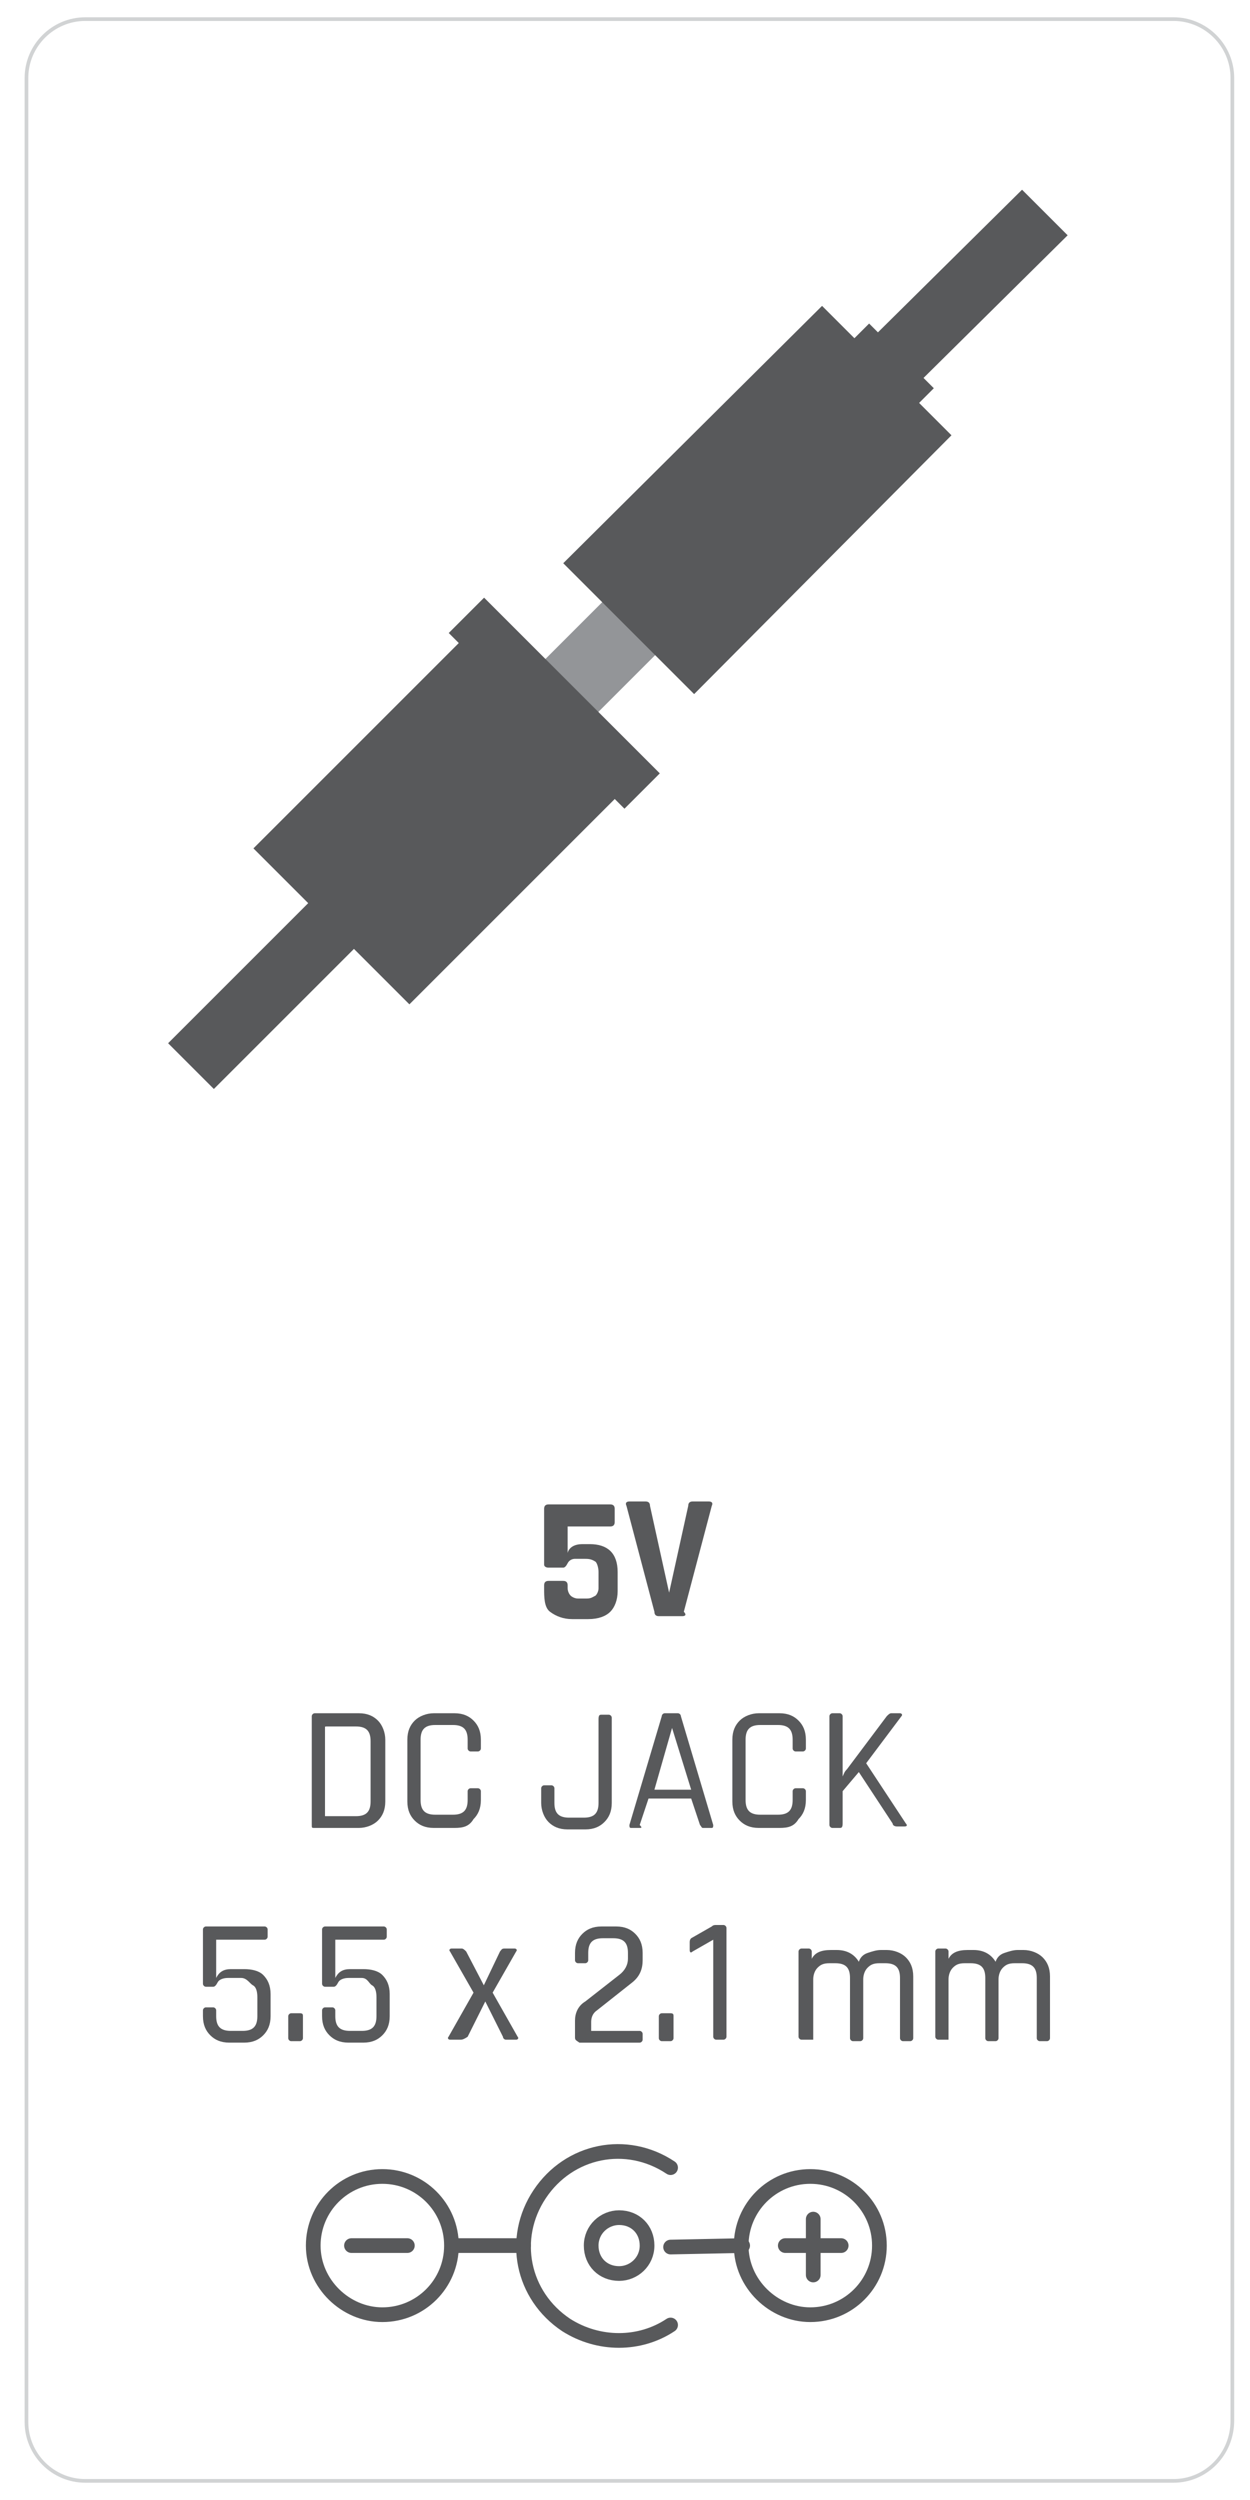 <?xml version="1.0" encoding="UTF-8"?> <svg xmlns="http://www.w3.org/2000/svg" xmlns:xlink="http://www.w3.org/1999/xlink" version="1.1" id="Layer_1" x="0px" y="0px" viewBox="0 0 85 170" style="enable-background:new 0 0 85 170;" xml:space="preserve"> <style type="text/css"> .st0{fill:none;stroke:#58595B;stroke-linecap:round;stroke-linejoin:round;stroke-miterlimit:72;} .st1{fill:#58595B;} .st2{fill:#939598;} .st3{fill:none;stroke:#D1D3D4;stroke-width:0.25;stroke-miterlimit:10;} </style> <g> <line class="st0" x1="45.6" y1="152.8" x2="50.5" y2="152.7"></line> <line class="st0" x1="30.8" y1="152.7" x2="35.6" y2="152.7"></line> <line class="st0" x1="27.7" y1="152.7" x2="23.9" y2="152.7"></line> <path class="st0" d="M55.3,154.7v-3.8 M53.4,152.7h3.8"></path> <path class="st0" d="M45.6,147.4c-3-2-6.9-1.2-8.9,1.8c-2,3-1.2,6.9,1.8,8.9c2.2,1.4,5,1.4,7.1,0"></path> <path class="st0" d="M26,157.4c2.6,0,4.7-2.1,4.7-4.7s-2.1-4.7-4.7-4.7c-2.6,0-4.7,2.1-4.7,4.7S23.5,157.4,26,157.4"></path> <path class="st0" d="M42.1,154.6c1,0,1.9-0.8,1.9-1.9s-0.8-1.9-1.9-1.9c-1,0-1.9,0.8-1.9,1.9S41,154.6,42.1,154.6"></path> <path class="st0" d="M55.1,157.4c2.6,0,4.7-2.1,4.7-4.7s-2.1-4.7-4.7-4.7c-2.6,0-4.7,2.1-4.7,4.7S52.6,157.4,55.1,157.4"></path> </g> <g> <path class="st1" d="M39.7,106h-0.6c-0.2,0-0.4,0.1-0.5,0.3c-0.1,0.2-0.2,0.3-0.3,0.3h-1c-0.2,0-0.3-0.1-0.3-0.2v-3.8 c0-0.2,0.1-0.3,0.3-0.3h4.2c0.2,0,0.3,0.1,0.3,0.3v0.9c0,0.2-0.1,0.3-0.3,0.3h-2.9v1.8c0.1-0.4,0.5-0.6,1-0.6h0.5 c1.2,0,1.9,0.6,1.9,1.9v1.3c0,0.6-0.2,1.1-0.5,1.4c-0.3,0.3-0.8,0.5-1.5,0.5h-1.1c-0.6,0-1.1-0.2-1.5-0.5S37,108.6,37,108v-0.2 c0-0.2,0.1-0.3,0.3-0.3h1c0.2,0,0.3,0.1,0.3,0.3v0.2c0,0.2,0.1,0.4,0.2,0.5c0.1,0.1,0.3,0.2,0.5,0.2h0.6c0.3,0,0.4-0.1,0.6-0.2 c0.1-0.1,0.2-0.3,0.2-0.5v-1.1c0-0.3-0.1-0.6-0.2-0.7C40.2,106,40,106,39.7,106z"></path> <path class="st1" d="M46.4,109.9h-1.6c-0.2,0-0.3-0.1-0.3-0.3l-1.9-7.2c-0.1-0.2,0-0.3,0.2-0.3h1.1c0.2,0,0.3,0.1,0.3,0.3l1.3,5.9 h0l1.3-5.9c0-0.2,0.1-0.3,0.3-0.3h1.1c0.2,0,0.3,0.1,0.2,0.3l-1.9,7.2C46.7,109.8,46.6,109.9,46.4,109.9z"></path> <path class="st1" d="M21.2,124.1v-7.4c0-0.1,0.1-0.2,0.2-0.2h3c0.6,0,1,0.2,1.3,0.5c0.3,0.3,0.5,0.8,0.5,1.3v4.2 c0,0.6-0.2,1-0.5,1.3c-0.3,0.3-0.8,0.5-1.3,0.5h-3C21.2,124.3,21.2,124.3,21.2,124.1z M22.2,123.5h2c0.7,0,1-0.3,1-1v-4.1 c0-0.7-0.3-1-1-1h-2c-0.1,0-0.1,0-0.1,0.1v6C22,123.5,22.1,123.5,22.2,123.5z"></path> <path class="st1" d="M30.9,124.3h-1.4c-0.6,0-1-0.2-1.3-0.5c-0.3-0.3-0.5-0.7-0.5-1.3v-4.2c0-0.6,0.2-1,0.5-1.3 c0.3-0.3,0.8-0.5,1.3-0.5h1.4c0.6,0,1,0.2,1.3,0.5c0.3,0.3,0.5,0.7,0.5,1.3v0.6c0,0.1-0.1,0.2-0.2,0.2H32c-0.1,0-0.2-0.1-0.2-0.2 v-0.6c0-0.7-0.3-1-1-1h-1.2c-0.7,0-1,0.3-1,1v4.1c0,0.7,0.3,1,1,1h1.2c0.7,0,1-0.3,1-1v-0.6c0-0.1,0.1-0.2,0.2-0.2h0.5 c0.1,0,0.2,0.1,0.2,0.2v0.6c0,0.6-0.2,1-0.5,1.3C31.9,124.2,31.5,124.3,30.9,124.3z"></path> <path class="st1" d="M40.9,116.6h0.5c0.1,0,0.2,0.1,0.2,0.2v5.8c0,0.6-0.2,1-0.5,1.3c-0.3,0.3-0.7,0.5-1.3,0.5h-1.2 c-0.6,0-1-0.2-1.3-0.5c-0.3-0.3-0.5-0.8-0.5-1.3v-1c0-0.1,0.1-0.2,0.2-0.2h0.5c0.1,0,0.2,0.1,0.2,0.2v1c0,0.7,0.3,1,1,1h1 c0.7,0,1-0.3,1-1v-5.7C40.7,116.6,40.8,116.6,40.9,116.6z"></path> <path class="st1" d="M43.5,124.3h-0.6c-0.1,0-0.1-0.1-0.1-0.2l2.2-7.4c0-0.1,0.1-0.2,0.2-0.2h0.9c0.1,0,0.2,0.1,0.2,0.2l2.2,7.4 c0,0.1,0,0.2-0.1,0.2h-0.6c-0.1,0-0.1-0.1-0.2-0.2l-0.6-1.8h-2.9l-0.6,1.8C43.7,124.3,43.6,124.3,43.5,124.3z M45.7,117.5l-1.2,4.2 H47L45.7,117.5L45.7,117.5z"></path> <path class="st1" d="M53,124.3h-1.4c-0.6,0-1-0.2-1.3-0.5c-0.3-0.3-0.5-0.7-0.5-1.3v-4.2c0-0.6,0.2-1,0.5-1.3 c0.3-0.3,0.8-0.5,1.3-0.5H53c0.6,0,1,0.2,1.3,0.5c0.3,0.3,0.5,0.7,0.5,1.3v0.6c0,0.1-0.1,0.2-0.2,0.2h-0.5c-0.1,0-0.2-0.1-0.2-0.2 v-0.6c0-0.7-0.3-1-1-1h-1.2c-0.7,0-1,0.3-1,1v4.1c0,0.7,0.3,1,1,1h1.2c0.7,0,1-0.3,1-1v-0.6c0-0.1,0.1-0.2,0.2-0.2h0.5 c0.1,0,0.2,0.1,0.2,0.2v0.6c0,0.6-0.2,1-0.5,1.3C54,124.2,53.6,124.3,53,124.3z"></path> <path class="st1" d="M57.1,124.3h-0.5c-0.1,0-0.2-0.1-0.2-0.2v-7.4c0-0.1,0.1-0.2,0.2-0.2h0.5c0.1,0,0.2,0.1,0.2,0.2v4.1h0 c0.1-0.2,0.1-0.3,0.3-0.5l2.7-3.6c0.1-0.1,0.2-0.2,0.3-0.2h0.6c0.1,0,0.2,0.1,0.1,0.2l-2.4,3.2l2.7,4.1c0.1,0.1,0.1,0.2-0.1,0.2H61 c-0.2,0-0.3-0.1-0.3-0.2l-2.3-3.5l-1.1,1.3v2.2C57.3,124.3,57.2,124.3,57.1,124.3z"></path> <path class="st1" d="M16.4,134.5h-0.9c-0.3,0-0.6,0.1-0.7,0.3c-0.1,0.2-0.2,0.3-0.3,0.3H14c-0.1,0-0.2-0.1-0.2-0.2v-3.7 c0-0.1,0.1-0.2,0.2-0.2h4c0.1,0,0.2,0.1,0.2,0.2v0.5c0,0.1-0.1,0.2-0.2,0.2h-3.3v2.6c0.2-0.4,0.5-0.6,1-0.6h0.9 c0.5,0,1,0.1,1.3,0.4s0.5,0.7,0.5,1.3v1.5c0,0.6-0.2,1-0.5,1.3c-0.3,0.3-0.7,0.5-1.3,0.5h-1c-0.6,0-1-0.2-1.3-0.5 c-0.3-0.3-0.5-0.7-0.5-1.3v-0.4c0-0.1,0.1-0.2,0.2-0.2h0.5c0.1,0,0.2,0.1,0.2,0.2v0.4c0,0.7,0.3,1,1,1h0.8c0.7,0,1-0.3,1-1v-1.3 c0-0.4-0.1-0.7-0.3-0.8S16.8,134.5,16.4,134.5z"></path> <path class="st1" d="M20.6,137.1v1.5c0,0.1-0.1,0.2-0.2,0.2h-0.6c-0.1,0-0.2-0.1-0.2-0.2v-1.5c0-0.1,0.1-0.2,0.2-0.2h0.6 C20.6,136.9,20.6,137,20.6,137.1z"></path> <path class="st1" d="M24.6,134.5h-0.9c-0.3,0-0.6,0.1-0.7,0.3c-0.1,0.2-0.2,0.3-0.3,0.3h-0.6c-0.1,0-0.2-0.1-0.2-0.2v-3.7 c0-0.1,0.1-0.2,0.2-0.2h4c0.1,0,0.2,0.1,0.2,0.2v0.5c0,0.1-0.1,0.2-0.2,0.2h-3.3v2.6c0.2-0.4,0.5-0.6,1-0.6h0.9 c0.5,0,1,0.1,1.3,0.4s0.5,0.7,0.5,1.3v1.5c0,0.6-0.2,1-0.5,1.3c-0.3,0.3-0.7,0.5-1.3,0.5h-1c-0.6,0-1-0.2-1.3-0.5 c-0.3-0.3-0.5-0.7-0.5-1.3v-0.4c0-0.1,0.1-0.2,0.2-0.2h0.5c0.1,0,0.2,0.1,0.2,0.2v0.4c0,0.7,0.3,1,1,1h0.8c0.7,0,1-0.3,1-1v-1.3 c0-0.4-0.1-0.7-0.3-0.8S25,134.5,24.6,134.5z"></path> <path class="st1" d="M31.3,138.7h-0.7c-0.1,0-0.2-0.1-0.1-0.2l1.7-3l-1.6-2.8c-0.1-0.1,0-0.2,0.1-0.2h0.7c0.1,0,0.2,0.1,0.3,0.2 l1.2,2.3h0l1.1-2.3c0.1-0.1,0.1-0.2,0.3-0.2h0.7c0.1,0,0.2,0.1,0.1,0.2l-1.6,2.8l1.7,3c0.1,0.1,0,0.2-0.1,0.2h-0.7 c-0.1,0-0.2-0.1-0.2-0.2l-1.2-2.4h0l-1.2,2.4C31.5,138.7,31.4,138.7,31.3,138.7z"></path> <path class="st1" d="M39.1,138.5v-1.1c0-0.5,0.2-1,0.7-1.3l2.3-1.8c0.4-0.3,0.6-0.7,0.6-1.1v-0.4c0-0.7-0.3-1-1-1h-0.7 c-0.7,0-1,0.3-1,1v0.5c0,0.1-0.1,0.2-0.2,0.2h-0.5c-0.1,0-0.2-0.1-0.2-0.2v-0.5c0-0.6,0.2-1,0.5-1.3c0.3-0.3,0.7-0.5,1.3-0.5h1 c0.6,0,1,0.2,1.3,0.5c0.3,0.3,0.5,0.7,0.5,1.3v0.5c0,0.6-0.2,1.1-0.7,1.5l-2.4,1.9c-0.3,0.2-0.4,0.5-0.4,0.8v0.6h3.3 c0.1,0,0.2,0.1,0.2,0.2v0.4c0,0.1-0.1,0.2-0.2,0.2h-4.1C39.1,138.7,39.1,138.7,39.1,138.5z"></path> <path class="st1" d="M45.8,137.1v1.5c0,0.1-0.1,0.2-0.2,0.2H45c-0.1,0-0.2-0.1-0.2-0.2v-1.5c0-0.1,0.1-0.2,0.2-0.2h0.6 C45.8,136.9,45.8,137,45.8,137.1z"></path> <path class="st1" d="M46.9,132.6v-0.5c0-0.1,0-0.2,0.1-0.3l1.4-0.8c0.1-0.1,0.2-0.1,0.3-0.1h0.5c0.1,0,0.2,0.1,0.2,0.2v7.4 c0,0.1-0.1,0.2-0.2,0.2h-0.5c-0.1,0-0.2-0.1-0.2-0.2v-6.6l-1.4,0.8C47,132.8,46.9,132.8,46.9,132.6z"></path> <path class="st1" d="M55,138.7h-0.5c-0.1,0-0.2-0.1-0.2-0.2v-5.8c0-0.1,0.1-0.2,0.2-0.2H55c0.1,0,0.2,0.1,0.2,0.2v0.5h0 c0.2-0.4,0.6-0.6,1.3-0.6h0.4c0.7,0,1.2,0.3,1.5,0.8c0.1-0.3,0.3-0.5,0.6-0.6c0.3-0.1,0.6-0.2,0.9-0.2h0.4c0.5,0,1,0.2,1.3,0.5 c0.3,0.3,0.5,0.7,0.5,1.3v4.2c0,0.1-0.1,0.2-0.2,0.2h-0.5c-0.1,0-0.2-0.1-0.2-0.2v-4.1c0-0.7-0.3-1-1-1h-0.4 c-0.4,0-0.6,0.1-0.8,0.3c-0.2,0.2-0.3,0.5-0.3,0.8v4c0,0.1-0.1,0.2-0.2,0.2h-0.5c-0.1,0-0.2-0.1-0.2-0.2v-4.1c0-0.7-0.3-1-1-1h-0.4 c-0.4,0-0.6,0.1-0.8,0.3c-0.2,0.2-0.3,0.5-0.3,0.8v4.1C55.1,138.7,55.1,138.7,55,138.7z"></path> <path class="st1" d="M64.3,138.7h-0.5c-0.1,0-0.2-0.1-0.2-0.2v-5.8c0-0.1,0.1-0.2,0.2-0.2h0.5c0.1,0,0.2,0.1,0.2,0.2v0.5h0 c0.2-0.4,0.6-0.6,1.3-0.6h0.4c0.7,0,1.2,0.3,1.5,0.8c0.1-0.3,0.3-0.5,0.6-0.6c0.3-0.1,0.6-0.2,0.9-0.2h0.4c0.5,0,1,0.2,1.3,0.5 c0.3,0.3,0.5,0.7,0.5,1.3v4.2c0,0.1-0.1,0.2-0.2,0.2h-0.5c-0.1,0-0.2-0.1-0.2-0.2v-4.1c0-0.7-0.3-1-1-1H69c-0.4,0-0.6,0.1-0.8,0.3 c-0.2,0.2-0.3,0.5-0.3,0.8v4c0,0.1-0.1,0.2-0.2,0.2h-0.5c-0.1,0-0.2-0.1-0.2-0.2v-4.1c0-0.7-0.3-1-1-1h-0.4c-0.4,0-0.6,0.1-0.8,0.3 c-0.2,0.2-0.3,0.5-0.3,0.8v4.1C64.4,138.7,64.4,138.7,64.3,138.7z"></path> </g> <g> <path class="st2" d="M37.2,49.1l-0.8-0.8c-0.8-0.8-0.8-2,0-2.8l9.4-9.4c0.8-0.8,2-0.8,2.8,0l0.8,0.8c0.8,0.8,0.8,2,0,2.8L40,49.1 C39.2,49.9,38,49.9,37.2,49.1z"></path> <polygon class="st1" points="62.5,27.4 63.5,26.4 62.8,25.7 72.6,16 69.5,12.9 59.7,22.6 59.1,22 58.1,23 55.9,20.8 38.3,38.3 47.2,47.2 64.7,29.6 "></polygon> <rect x="22.8" y="44.3" transform="matrix(0.707 0.707 -0.707 0.707 47.917 -5.232)" class="st1" width="15" height="21.9"></rect> <rect x="29.2" y="46.1" transform="matrix(0.707 0.707 -0.707 0.707 44.867 -12.596)" class="st1" width="16.9" height="3.4"></rect> <rect x="10.8" y="65" transform="matrix(0.707 -0.707 0.707 0.707 -42.159 32.621)" class="st1" width="15.1" height="4.4"></rect> </g> <path class="st3" d="M79.8,168.7h-74c-2.2,0-4-1.8-4-4V5.3c0-2.2,1.8-4,4-4h74c2.2,0,4,1.8,4,4v159.3 C83.8,166.9,82,168.7,79.8,168.7z"></path> </svg> 
